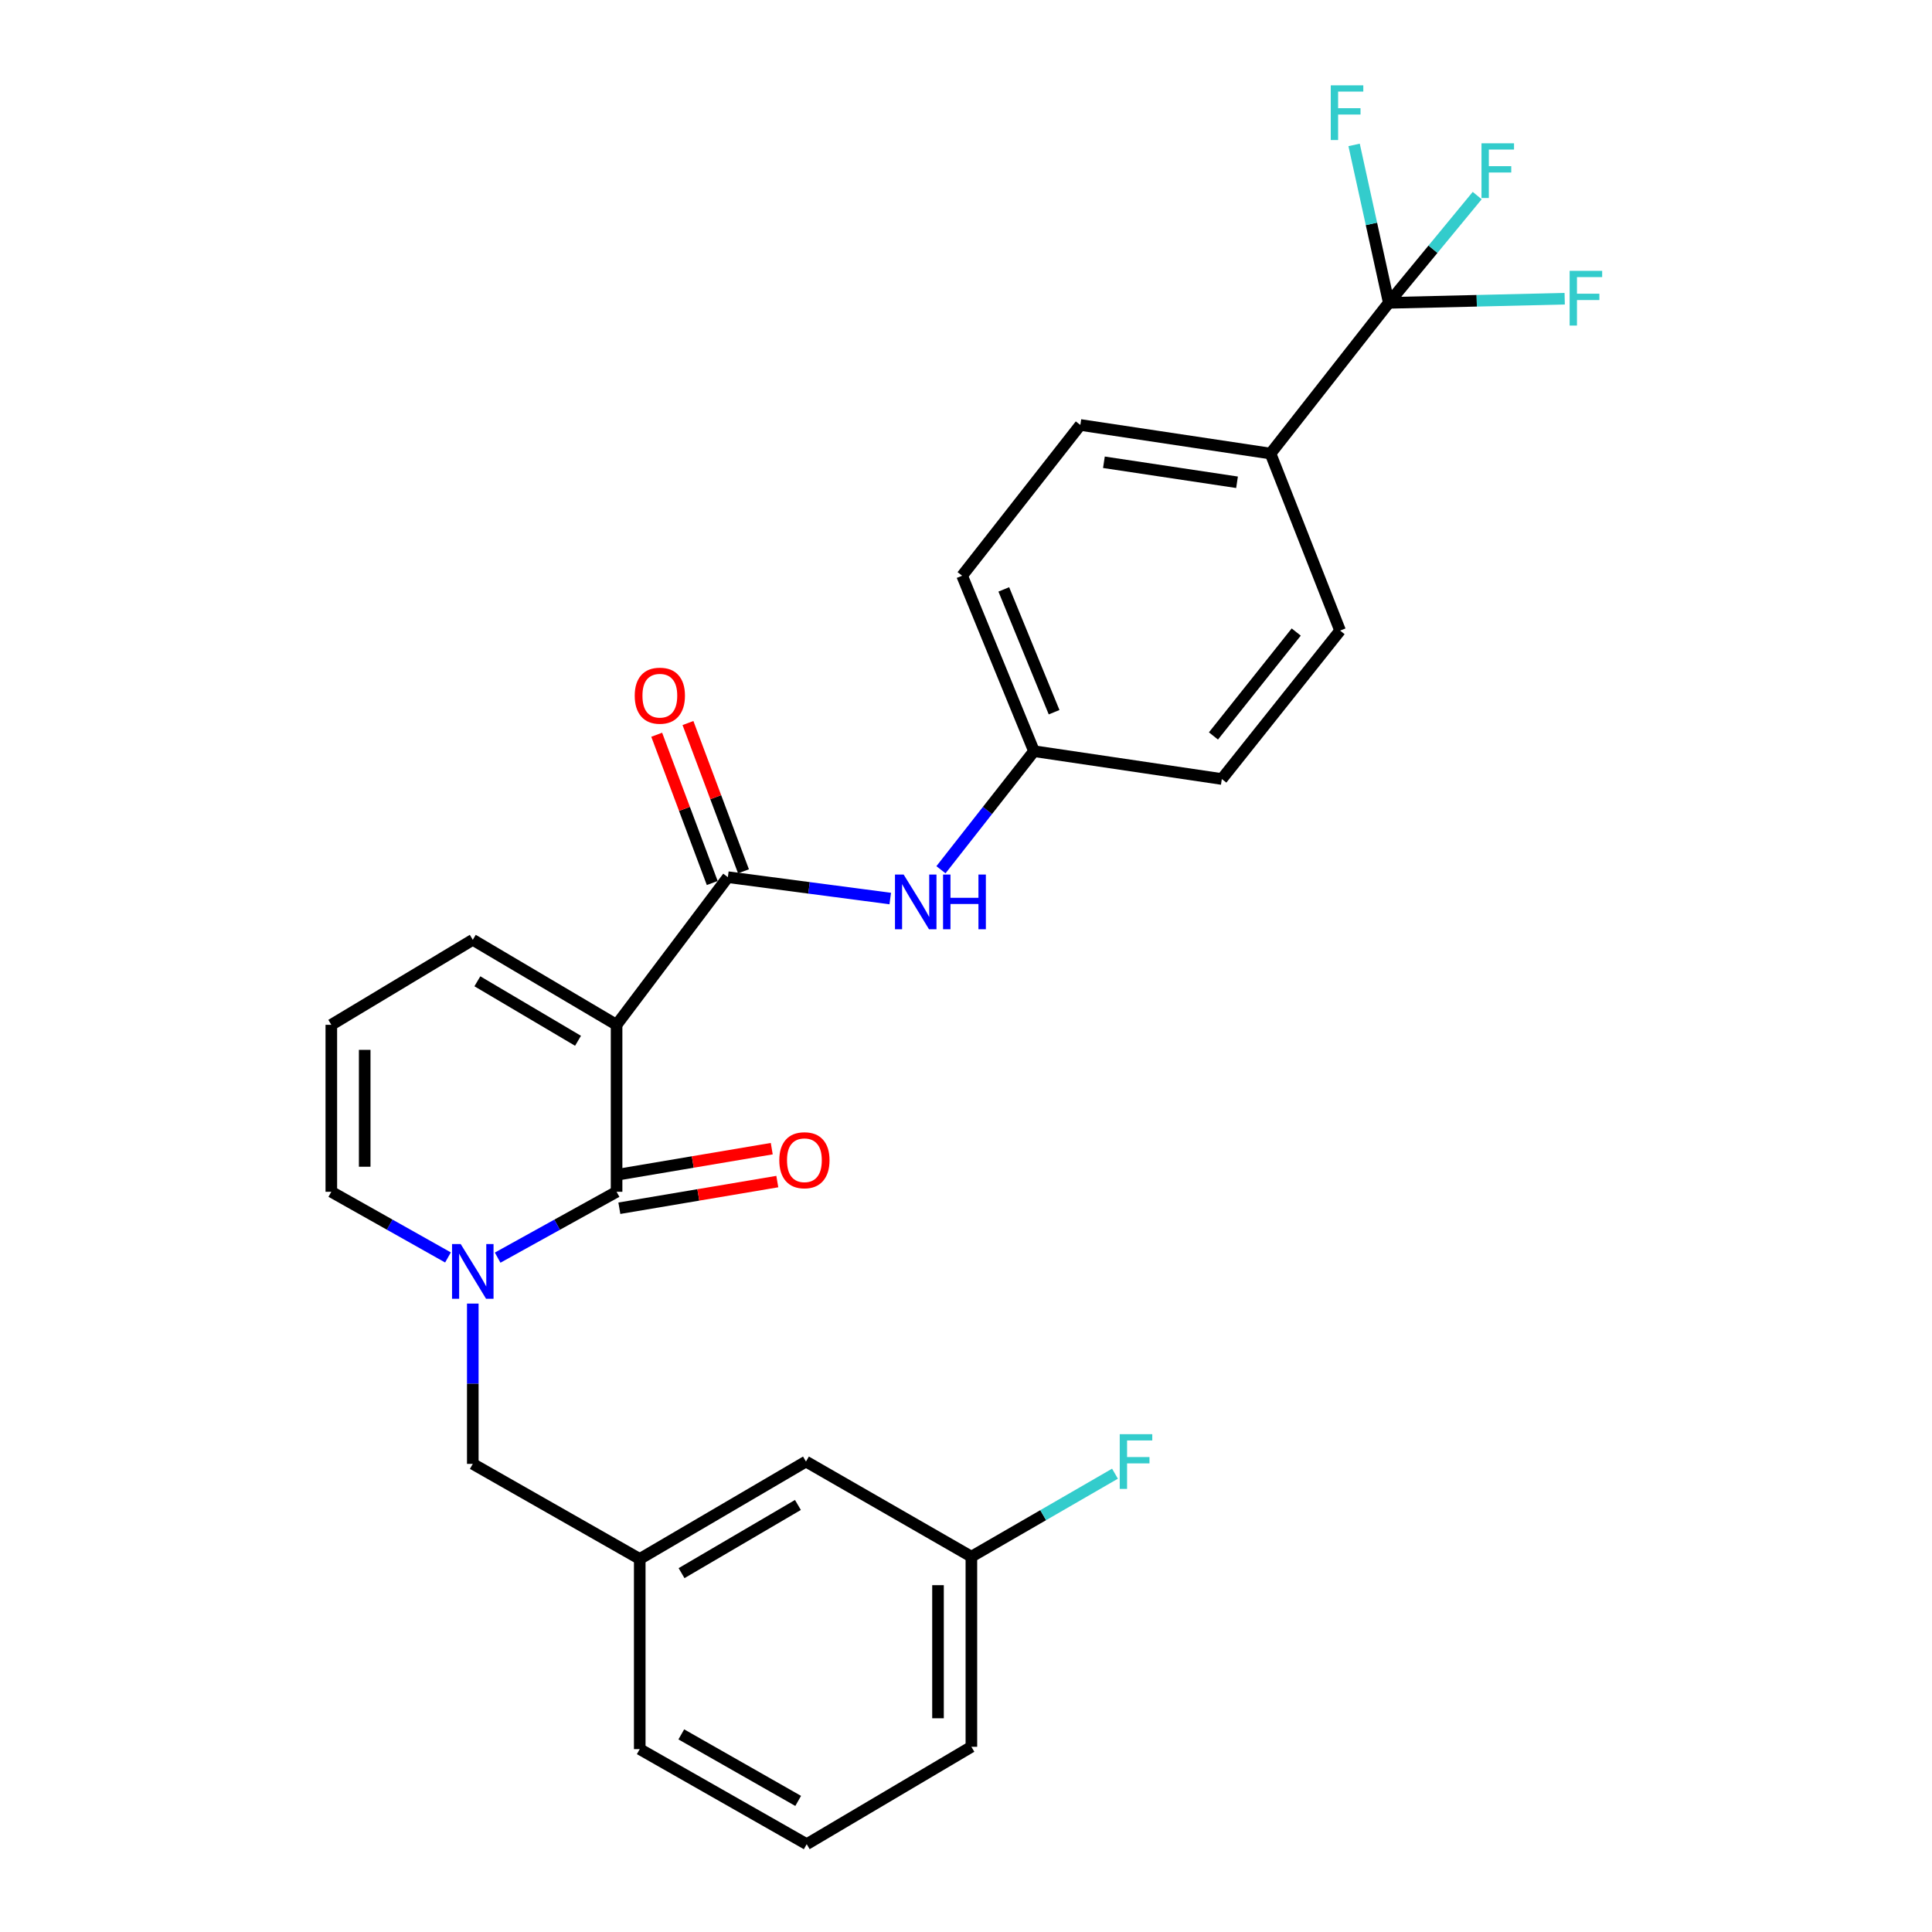 <?xml version='1.0' encoding='iso-8859-1'?>
<svg version='1.1' baseProfile='full'
              xmlns='http://www.w3.org/2000/svg'
                      xmlns:rdkit='http://www.rdkit.org/xml'
                      xmlns:xlink='http://www.w3.org/1999/xlink'
                  xml:space='preserve'
width='1000px' height='1000px' viewBox='0 0 1000 1000'>
<!-- END OF HEADER -->
<rect style='opacity:1.0;fill:#FFFFFF;stroke:none' width='1000' height='1000' x='0' y='0'> </rect>
<path class='bond-0' d='M 319.141,530.441 L 319.141,616.865' style='fill:none;fill-rule:evenodd;stroke:#000000;stroke-width:6px;stroke-linecap:butt;stroke-linejoin:miter;stroke-opacity:1' />
<path class='bond-2' d='M 319.141,530.441 L 376.741,454.018' style='fill:none;fill-rule:evenodd;stroke:#000000;stroke-width:6px;stroke-linecap:butt;stroke-linejoin:miter;stroke-opacity:1' />
<path class='bond-5' d='M 319.141,530.441 L 244.715,486.442' style='fill:none;fill-rule:evenodd;stroke:#000000;stroke-width:6px;stroke-linecap:butt;stroke-linejoin:miter;stroke-opacity:1' />
<path class='bond-5' d='M 299.185,538.713 L 247.086,507.914' style='fill:none;fill-rule:evenodd;stroke:#000000;stroke-width:6px;stroke-linecap:butt;stroke-linejoin:miter;stroke-opacity:1' />
<path class='bond-1' d='M 319.141,616.865 L 288.361,633.91' style='fill:none;fill-rule:evenodd;stroke:#000000;stroke-width:6px;stroke-linecap:butt;stroke-linejoin:miter;stroke-opacity:1' />
<path class='bond-1' d='M 288.361,633.91 L 257.582,650.955' style='fill:none;fill-rule:evenodd;stroke:#0000FF;stroke-width:6px;stroke-linecap:butt;stroke-linejoin:miter;stroke-opacity:1' />
<path class='bond-9' d='M 320.579,625.383 L 361.457,618.481' style='fill:none;fill-rule:evenodd;stroke:#000000;stroke-width:6px;stroke-linecap:butt;stroke-linejoin:miter;stroke-opacity:1' />
<path class='bond-9' d='M 361.457,618.481 L 402.336,611.58' style='fill:none;fill-rule:evenodd;stroke:#FF0000;stroke-width:6px;stroke-linecap:butt;stroke-linejoin:miter;stroke-opacity:1' />
<path class='bond-9' d='M 317.703,608.347 L 358.581,601.445' style='fill:none;fill-rule:evenodd;stroke:#000000;stroke-width:6px;stroke-linecap:butt;stroke-linejoin:miter;stroke-opacity:1' />
<path class='bond-9' d='M 358.581,601.445 L 399.46,594.544' style='fill:none;fill-rule:evenodd;stroke:#FF0000;stroke-width:6px;stroke-linecap:butt;stroke-linejoin:miter;stroke-opacity:1' />
<path class='bond-6' d='M 244.715,674.731 L 244.715,716.216' style='fill:none;fill-rule:evenodd;stroke:#0000FF;stroke-width:6px;stroke-linecap:butt;stroke-linejoin:miter;stroke-opacity:1' />
<path class='bond-6' d='M 244.715,716.216 L 244.715,757.702' style='fill:none;fill-rule:evenodd;stroke:#000000;stroke-width:6px;stroke-linecap:butt;stroke-linejoin:miter;stroke-opacity:1' />
<path class='bond-27' d='M 231.874,650.853 L 201.681,633.859' style='fill:none;fill-rule:evenodd;stroke:#0000FF;stroke-width:6px;stroke-linecap:butt;stroke-linejoin:miter;stroke-opacity:1' />
<path class='bond-27' d='M 201.681,633.859 L 171.489,616.865' style='fill:none;fill-rule:evenodd;stroke:#000000;stroke-width:6px;stroke-linecap:butt;stroke-linejoin:miter;stroke-opacity:1' />
<path class='bond-4' d='M 376.741,454.018 L 418.765,459.552' style='fill:none;fill-rule:evenodd;stroke:#000000;stroke-width:6px;stroke-linecap:butt;stroke-linejoin:miter;stroke-opacity:1' />
<path class='bond-4' d='M 418.765,459.552 L 460.79,465.085' style='fill:none;fill-rule:evenodd;stroke:#0000FF;stroke-width:6px;stroke-linecap:butt;stroke-linejoin:miter;stroke-opacity:1' />
<path class='bond-11' d='M 384.831,450.989 L 370.461,412.616' style='fill:none;fill-rule:evenodd;stroke:#000000;stroke-width:6px;stroke-linecap:butt;stroke-linejoin:miter;stroke-opacity:1' />
<path class='bond-11' d='M 370.461,412.616 L 356.091,374.242' style='fill:none;fill-rule:evenodd;stroke:#FF0000;stroke-width:6px;stroke-linecap:butt;stroke-linejoin:miter;stroke-opacity:1' />
<path class='bond-11' d='M 368.651,457.048 L 354.281,418.675' style='fill:none;fill-rule:evenodd;stroke:#000000;stroke-width:6px;stroke-linecap:butt;stroke-linejoin:miter;stroke-opacity:1' />
<path class='bond-11' d='M 354.281,418.675 L 339.911,380.301' style='fill:none;fill-rule:evenodd;stroke:#FF0000;stroke-width:6px;stroke-linecap:butt;stroke-linejoin:miter;stroke-opacity:1' />
<path class='bond-3' d='M 718.827,156.756 L 657.618,234.762' style='fill:none;fill-rule:evenodd;stroke:#000000;stroke-width:6px;stroke-linecap:butt;stroke-linejoin:miter;stroke-opacity:1' />
<path class='bond-13' d='M 718.827,156.756 L 764.357,155.681' style='fill:none;fill-rule:evenodd;stroke:#000000;stroke-width:6px;stroke-linecap:butt;stroke-linejoin:miter;stroke-opacity:1' />
<path class='bond-13' d='M 764.357,155.681 L 809.887,154.606' style='fill:none;fill-rule:evenodd;stroke:#33CCCC;stroke-width:6px;stroke-linecap:butt;stroke-linejoin:miter;stroke-opacity:1' />
<path class='bond-14' d='M 718.827,156.756 L 709.855,115.88' style='fill:none;fill-rule:evenodd;stroke:#000000;stroke-width:6px;stroke-linecap:butt;stroke-linejoin:miter;stroke-opacity:1' />
<path class='bond-14' d='M 709.855,115.88 L 700.882,75.004' style='fill:none;fill-rule:evenodd;stroke:#33CCCC;stroke-width:6px;stroke-linecap:butt;stroke-linejoin:miter;stroke-opacity:1' />
<path class='bond-15' d='M 718.827,156.756 L 741.714,128.994' style='fill:none;fill-rule:evenodd;stroke:#000000;stroke-width:6px;stroke-linecap:butt;stroke-linejoin:miter;stroke-opacity:1' />
<path class='bond-15' d='M 741.714,128.994 L 764.6,101.232' style='fill:none;fill-rule:evenodd;stroke:#33CCCC;stroke-width:6px;stroke-linecap:butt;stroke-linejoin:miter;stroke-opacity:1' />
<path class='bond-18' d='M 487.037,450.184 L 511.114,419.495' style='fill:none;fill-rule:evenodd;stroke:#0000FF;stroke-width:6px;stroke-linecap:butt;stroke-linejoin:miter;stroke-opacity:1' />
<path class='bond-18' d='M 511.114,419.495 L 535.191,388.807' style='fill:none;fill-rule:evenodd;stroke:#000000;stroke-width:6px;stroke-linecap:butt;stroke-linejoin:miter;stroke-opacity:1' />
<path class='bond-10' d='M 244.715,486.442 L 171.489,530.441' style='fill:none;fill-rule:evenodd;stroke:#000000;stroke-width:6px;stroke-linecap:butt;stroke-linejoin:miter;stroke-opacity:1' />
<path class='bond-12' d='M 244.715,757.702 L 331.129,806.913' style='fill:none;fill-rule:evenodd;stroke:#000000;stroke-width:6px;stroke-linecap:butt;stroke-linejoin:miter;stroke-opacity:1' />
<path class='bond-7' d='M 171.489,616.865 L 171.489,530.441' style='fill:none;fill-rule:evenodd;stroke:#000000;stroke-width:6px;stroke-linecap:butt;stroke-linejoin:miter;stroke-opacity:1' />
<path class='bond-7' d='M 188.766,603.901 L 188.766,543.404' style='fill:none;fill-rule:evenodd;stroke:#000000;stroke-width:6px;stroke-linecap:butt;stroke-linejoin:miter;stroke-opacity:1' />
<path class='bond-8' d='M 657.618,234.762 L 559.187,219.962' style='fill:none;fill-rule:evenodd;stroke:#000000;stroke-width:6px;stroke-linecap:butt;stroke-linejoin:miter;stroke-opacity:1' />
<path class='bond-8' d='M 640.285,249.627 L 571.383,239.267' style='fill:none;fill-rule:evenodd;stroke:#000000;stroke-width:6px;stroke-linecap:butt;stroke-linejoin:miter;stroke-opacity:1' />
<path class='bond-28' d='M 657.618,234.762 L 693.622,326.389' style='fill:none;fill-rule:evenodd;stroke:#000000;stroke-width:6px;stroke-linecap:butt;stroke-linejoin:miter;stroke-opacity:1' />
<path class='bond-19' d='M 331.129,806.913 L 417.169,756.492' style='fill:none;fill-rule:evenodd;stroke:#000000;stroke-width:6px;stroke-linecap:butt;stroke-linejoin:miter;stroke-opacity:1' />
<path class='bond-19' d='M 352.77,814.256 L 412.998,778.962' style='fill:none;fill-rule:evenodd;stroke:#000000;stroke-width:6px;stroke-linecap:butt;stroke-linejoin:miter;stroke-opacity:1' />
<path class='bond-25' d='M 331.129,806.913 L 331.129,905.344' style='fill:none;fill-rule:evenodd;stroke:#000000;stroke-width:6px;stroke-linecap:butt;stroke-linejoin:miter;stroke-opacity:1' />
<path class='bond-16' d='M 559.187,219.962 L 497.997,297.996' style='fill:none;fill-rule:evenodd;stroke:#000000;stroke-width:6px;stroke-linecap:butt;stroke-linejoin:miter;stroke-opacity:1' />
<path class='bond-17' d='M 693.622,326.389 L 632.413,403.214' style='fill:none;fill-rule:evenodd;stroke:#000000;stroke-width:6px;stroke-linecap:butt;stroke-linejoin:miter;stroke-opacity:1' />
<path class='bond-17' d='M 670.928,327.146 L 628.082,380.924' style='fill:none;fill-rule:evenodd;stroke:#000000;stroke-width:6px;stroke-linecap:butt;stroke-linejoin:miter;stroke-opacity:1' />
<path class='bond-21' d='M 535.191,388.807 L 632.413,403.214' style='fill:none;fill-rule:evenodd;stroke:#000000;stroke-width:6px;stroke-linecap:butt;stroke-linejoin:miter;stroke-opacity:1' />
<path class='bond-22' d='M 535.191,388.807 L 497.997,297.996' style='fill:none;fill-rule:evenodd;stroke:#000000;stroke-width:6px;stroke-linecap:butt;stroke-linejoin:miter;stroke-opacity:1' />
<path class='bond-22' d='M 545.6,368.637 L 519.564,305.07' style='fill:none;fill-rule:evenodd;stroke:#000000;stroke-width:6px;stroke-linecap:butt;stroke-linejoin:miter;stroke-opacity:1' />
<path class='bond-20' d='M 417.169,756.492 L 502.787,805.722' style='fill:none;fill-rule:evenodd;stroke:#000000;stroke-width:6px;stroke-linecap:butt;stroke-linejoin:miter;stroke-opacity:1' />
<path class='bond-23' d='M 502.787,805.722 L 539.949,784.251' style='fill:none;fill-rule:evenodd;stroke:#000000;stroke-width:6px;stroke-linecap:butt;stroke-linejoin:miter;stroke-opacity:1' />
<path class='bond-23' d='M 539.949,784.251 L 577.112,762.779' style='fill:none;fill-rule:evenodd;stroke:#33CCCC;stroke-width:6px;stroke-linecap:butt;stroke-linejoin:miter;stroke-opacity:1' />
<path class='bond-29' d='M 502.787,805.722 L 502.787,904.135' style='fill:none;fill-rule:evenodd;stroke:#000000;stroke-width:6px;stroke-linecap:butt;stroke-linejoin:miter;stroke-opacity:1' />
<path class='bond-29' d='M 485.51,820.484 L 485.51,889.373' style='fill:none;fill-rule:evenodd;stroke:#000000;stroke-width:6px;stroke-linecap:butt;stroke-linejoin:miter;stroke-opacity:1' />
<path class='bond-24' d='M 417.553,954.545 L 331.129,905.344' style='fill:none;fill-rule:evenodd;stroke:#000000;stroke-width:6px;stroke-linecap:butt;stroke-linejoin:miter;stroke-opacity:1' />
<path class='bond-24' d='M 413.137,932.151 L 352.641,897.71' style='fill:none;fill-rule:evenodd;stroke:#000000;stroke-width:6px;stroke-linecap:butt;stroke-linejoin:miter;stroke-opacity:1' />
<path class='bond-26' d='M 417.553,954.545 L 502.787,904.135' style='fill:none;fill-rule:evenodd;stroke:#000000;stroke-width:6px;stroke-linecap:butt;stroke-linejoin:miter;stroke-opacity:1' />
<path  class='atom-2' d='M 238.455 643.92
L 247.735 658.92
Q 248.655 660.4, 250.135 663.08
Q 251.615 665.76, 251.695 665.92
L 251.695 643.92
L 255.455 643.92
L 255.455 672.24
L 251.575 672.24
L 241.615 655.84
Q 240.455 653.92, 239.215 651.72
Q 238.015 649.52, 237.655 648.84
L 237.655 672.24
L 233.975 672.24
L 233.975 643.92
L 238.455 643.92
' fill='#0000FF'/>
<path  class='atom-5' d='M 467.722 452.663
L 477.002 467.663
Q 477.922 469.143, 479.402 471.823
Q 480.882 474.503, 480.962 474.663
L 480.962 452.663
L 484.722 452.663
L 484.722 480.983
L 480.842 480.983
L 470.882 464.583
Q 469.722 462.663, 468.482 460.463
Q 467.282 458.263, 466.922 457.583
L 466.922 480.983
L 463.242 480.983
L 463.242 452.663
L 467.722 452.663
' fill='#0000FF'/>
<path  class='atom-5' d='M 488.122 452.663
L 491.962 452.663
L 491.962 464.703
L 506.442 464.703
L 506.442 452.663
L 510.282 452.663
L 510.282 480.983
L 506.442 480.983
L 506.442 467.903
L 491.962 467.903
L 491.962 480.983
L 488.122 480.983
L 488.122 452.663
' fill='#0000FF'/>
<path  class='atom-10' d='M 403.363 600.531
Q 403.363 593.731, 406.723 589.931
Q 410.083 586.131, 416.363 586.131
Q 422.643 586.131, 426.003 589.931
Q 429.363 593.731, 429.363 600.531
Q 429.363 607.411, 425.963 611.331
Q 422.563 615.211, 416.363 615.211
Q 410.123 615.211, 406.723 611.331
Q 403.363 607.451, 403.363 600.531
M 416.363 612.011
Q 420.683 612.011, 423.003 609.131
Q 425.363 606.211, 425.363 600.531
Q 425.363 594.971, 423.003 592.171
Q 420.683 589.331, 416.363 589.331
Q 412.043 589.331, 409.683 592.131
Q 407.363 594.931, 407.363 600.531
Q 407.363 606.251, 409.683 609.131
Q 412.043 612.011, 416.363 612.011
' fill='#FF0000'/>
<path  class='atom-12' d='M 328.534 360.082
Q 328.534 353.282, 331.894 349.482
Q 335.254 345.682, 341.534 345.682
Q 347.814 345.682, 351.174 349.482
Q 354.534 353.282, 354.534 360.082
Q 354.534 366.962, 351.134 370.882
Q 347.734 374.762, 341.534 374.762
Q 335.294 374.762, 331.894 370.882
Q 328.534 367.002, 328.534 360.082
M 341.534 371.562
Q 345.854 371.562, 348.174 368.682
Q 350.534 365.762, 350.534 360.082
Q 350.534 354.522, 348.174 351.722
Q 345.854 348.882, 341.534 348.882
Q 337.214 348.882, 334.854 351.682
Q 332.534 354.482, 332.534 360.082
Q 332.534 365.802, 334.854 368.682
Q 337.214 371.562, 341.534 371.562
' fill='#FF0000'/>
<path  class='atom-14' d='M 812.438 140.187
L 829.278 140.187
L 829.278 143.427
L 816.238 143.427
L 816.238 152.027
L 827.838 152.027
L 827.838 155.307
L 816.238 155.307
L 816.238 168.507
L 812.438 168.507
L 812.438 140.187
' fill='#33CCCC'/>
<path  class='atom-15' d='M 688.801 44.165
L 705.641 44.165
L 705.641 47.405
L 692.601 47.405
L 692.601 56.005
L 704.201 56.005
L 704.201 59.285
L 692.601 59.285
L 692.601 72.485
L 688.801 72.485
L 688.801 44.165
' fill='#33CCCC'/>
<path  class='atom-16' d='M 766.817 74.169
L 783.657 74.169
L 783.657 77.409
L 770.617 77.409
L 770.617 86.009
L 782.217 86.009
L 782.217 89.289
L 770.617 89.289
L 770.617 102.489
L 766.817 102.489
L 766.817 74.169
' fill='#33CCCC'/>
<path  class='atom-24' d='M 579.572 742.332
L 596.412 742.332
L 596.412 745.572
L 583.372 745.572
L 583.372 754.172
L 594.972 754.172
L 594.972 757.452
L 583.372 757.452
L 583.372 770.652
L 579.572 770.652
L 579.572 742.332
' fill='#33CCCC'/>
</svg>
